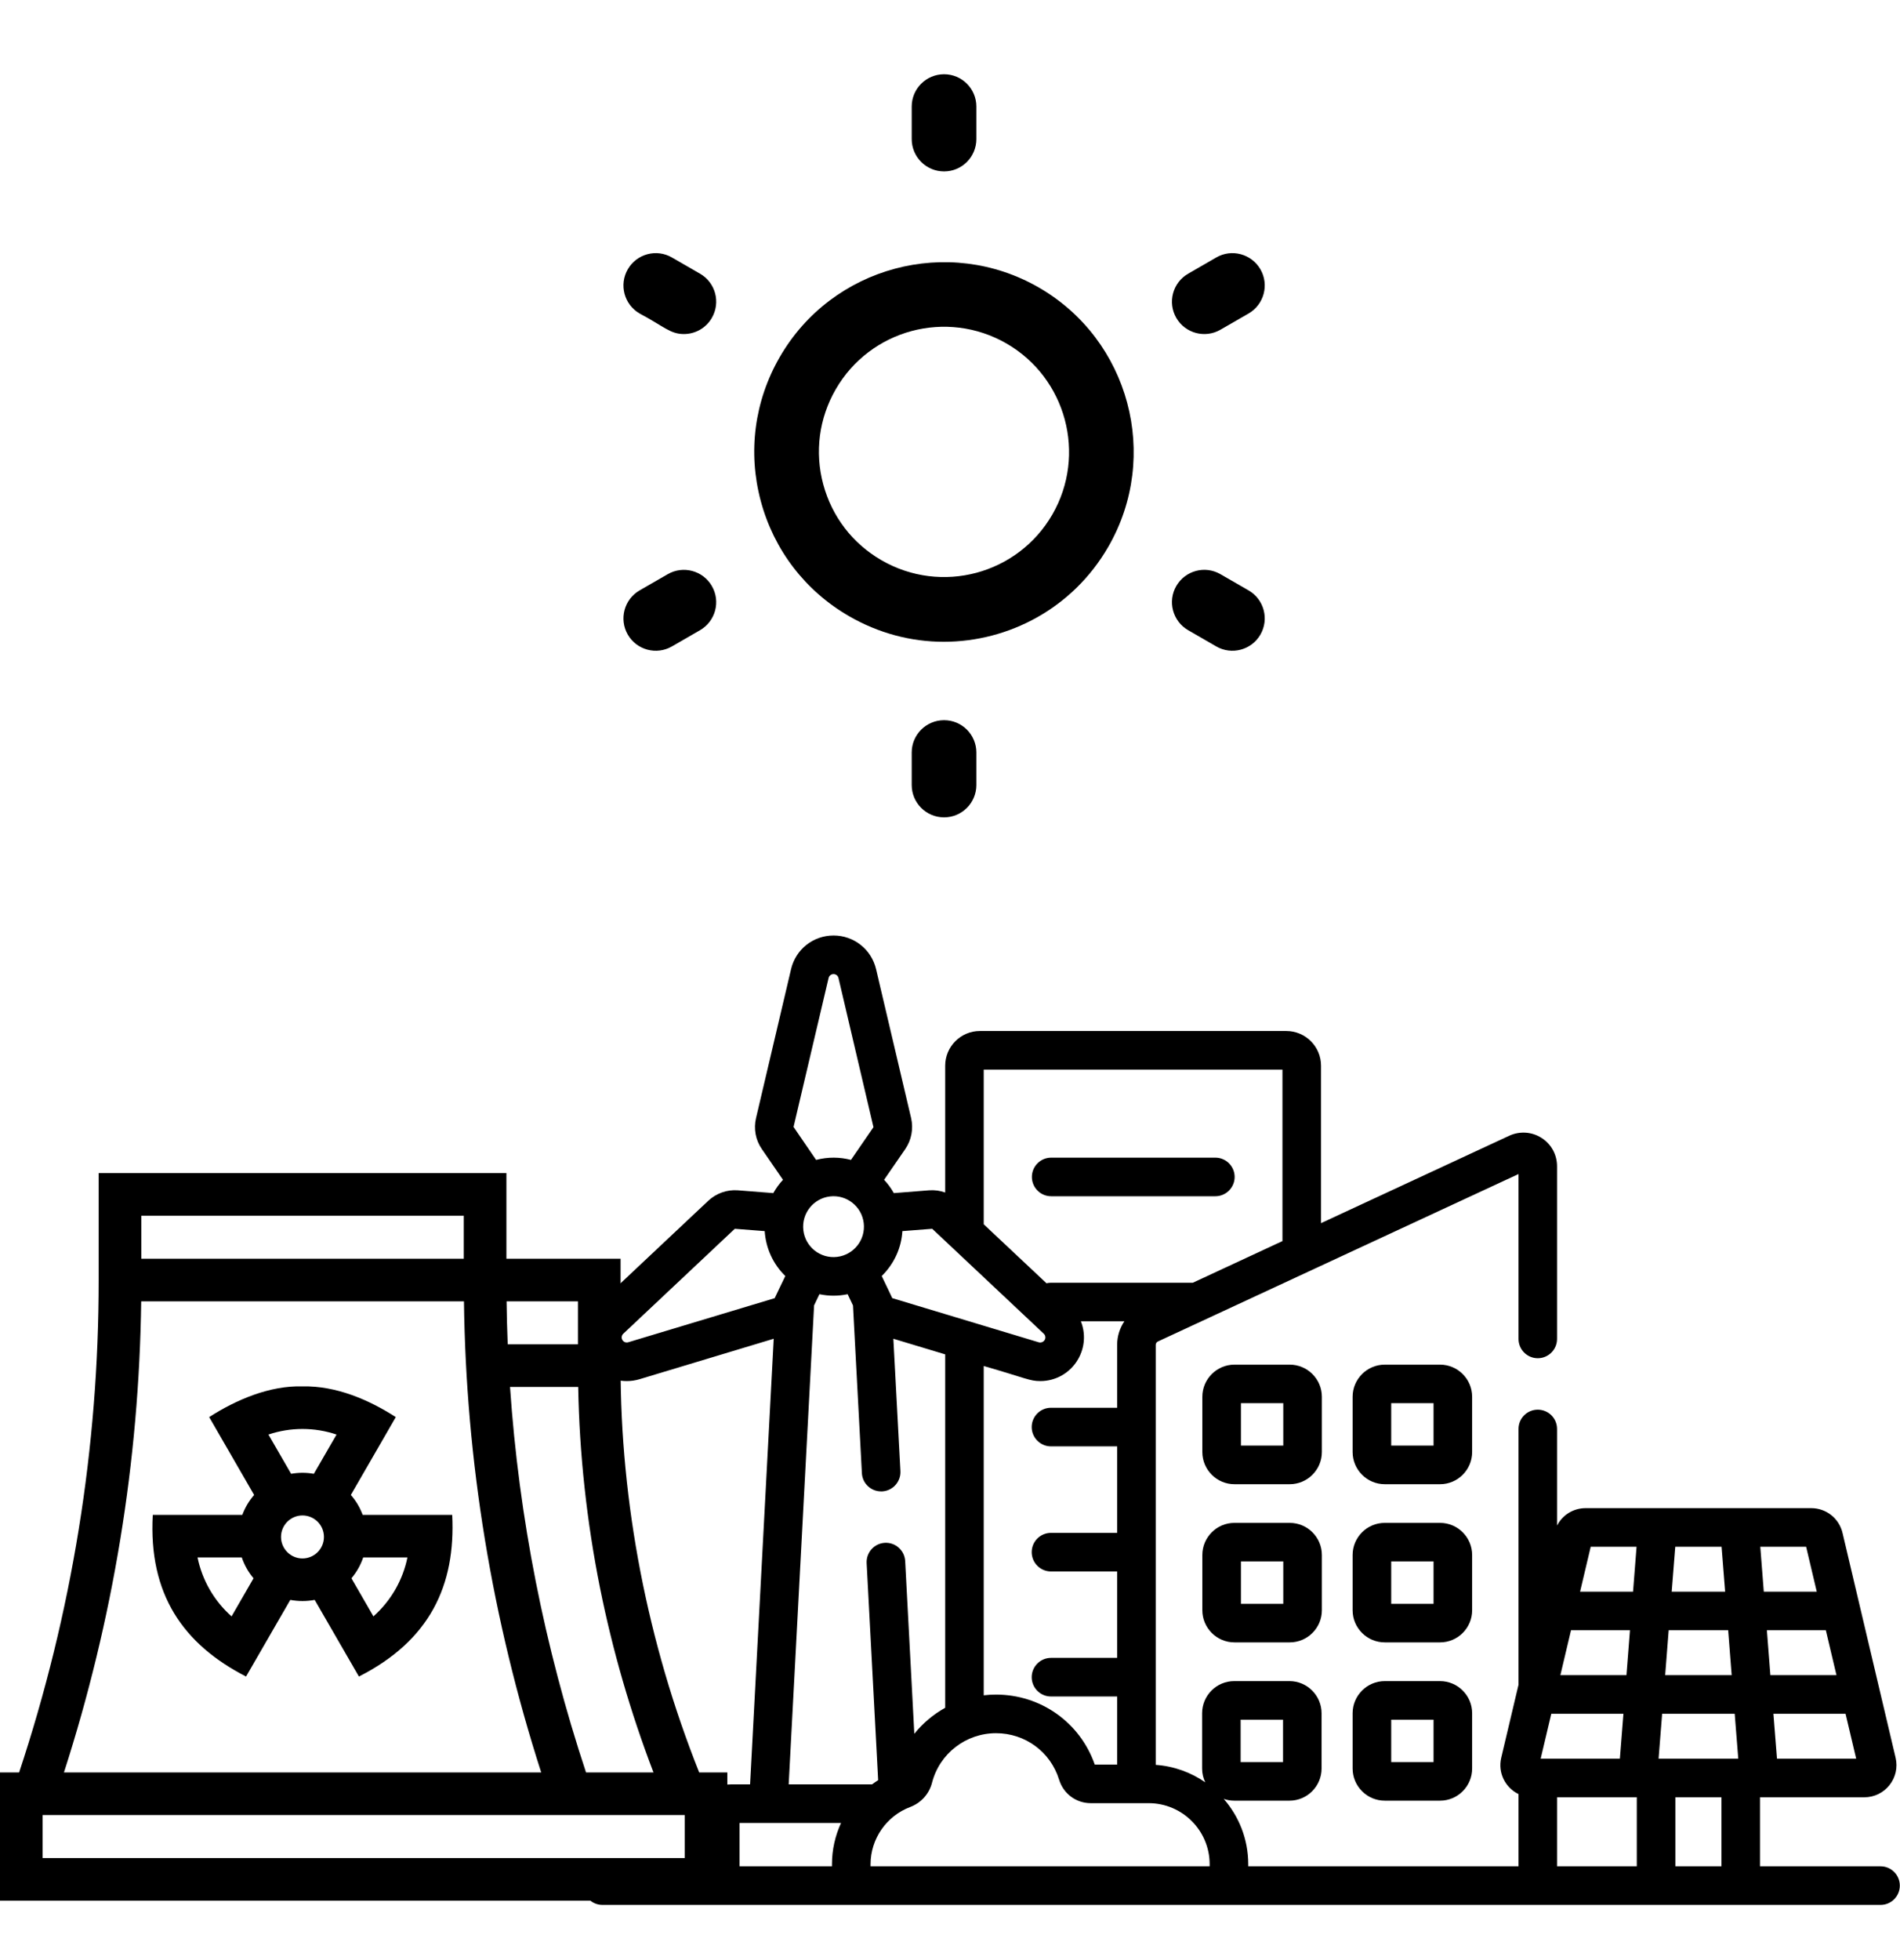 <svg width="32" height="33" viewBox="0 0 32 33" fill="none" xmlns="http://www.w3.org/2000/svg">
<path d="M17.704 20.14H20.469C20.648 20.14 20.794 19.994 20.794 19.815C20.794 19.636 20.648 19.49 20.469 19.49H17.704C17.524 19.49 17.379 19.636 17.379 19.815C17.379 19.994 17.524 20.14 17.704 20.14Z" fill="black"/>
<path d="M31.673 31.421H29.642V30.259H31.399C31.565 30.259 31.72 30.184 31.823 30.054C31.927 29.923 31.964 29.755 31.926 29.593L31.032 25.808C30.974 25.563 30.757 25.391 30.505 25.391H26.705C26.498 25.391 26.315 25.507 26.224 25.684V24.058C26.224 23.878 26.079 23.733 25.899 23.733C25.72 23.733 25.575 23.878 25.575 24.058V28.364L25.284 29.593C25.223 29.851 25.356 30.099 25.575 30.205V31.421H21.023V31.386C21.023 30.965 20.867 30.581 20.61 30.286C20.665 30.305 20.725 30.316 20.787 30.316H21.717C22.015 30.316 22.258 30.073 22.258 29.775V28.845C22.258 28.546 22.016 28.303 21.717 28.303H20.787C20.488 28.303 20.246 28.546 20.246 28.845V29.775C20.246 29.858 20.265 29.936 20.299 30.007C20.058 29.84 19.773 29.735 19.465 29.713V22.642C19.465 22.618 19.479 22.596 19.5 22.586L25.575 19.766V22.542C25.575 22.721 25.72 22.867 25.899 22.867C26.079 22.867 26.224 22.721 26.224 22.542V19.635C26.224 19.441 26.127 19.262 25.963 19.158C25.799 19.053 25.596 19.04 25.419 19.121L22.249 20.593V17.943C22.249 17.62 21.987 17.358 21.664 17.358H16.503C16.181 17.358 15.919 17.62 15.919 17.943V20.077C15.833 20.046 15.741 20.033 15.648 20.04L15.054 20.087C15.008 20.005 14.953 19.93 14.89 19.863L15.247 19.345C15.351 19.193 15.386 19.003 15.345 18.824L14.755 16.317C14.676 15.983 14.381 15.75 14.039 15.75C13.696 15.75 13.401 15.983 13.323 16.317L12.733 18.824C12.69 19.004 12.726 19.194 12.83 19.344L13.187 19.863C13.124 19.931 13.069 20.006 13.024 20.087L12.427 20.04C12.245 20.026 12.063 20.09 11.929 20.216L10.053 21.98C9.803 22.215 9.748 22.587 9.92 22.884C10.054 23.117 10.298 23.252 10.556 23.252C10.626 23.252 10.698 23.242 10.769 23.221L13.031 22.539L12.633 30.042H12.303C12.029 30.042 11.806 30.264 11.806 30.538V31.421H10.146C9.967 31.421 9.821 31.567 9.821 31.746C9.821 31.925 9.967 32.071 10.146 32.071H31.673C31.852 32.071 31.997 31.925 31.997 31.746C31.997 31.567 31.852 31.421 31.673 31.421ZM20.895 28.953H21.609V29.666H20.895V28.953ZM28.995 26.041L29.055 26.797H28.155L28.215 26.041H28.995ZM29.106 27.447L29.165 28.203H28.045L28.104 27.447H29.106ZM30.93 28.203H29.817L29.758 27.447H30.751L30.93 28.203ZM29.276 29.609H27.934L27.994 28.853H29.216L29.276 29.609ZM27.393 28.203H26.28L26.459 27.447H27.452L27.393 28.203ZM25.948 29.609L26.127 28.853H27.342L27.282 29.609H25.948ZM28.217 30.259H28.993V31.421H28.217V30.259ZM29.928 29.609L29.868 28.853H31.083L31.262 29.609H29.928ZM30.598 26.797H29.706L29.647 26.041H30.419L30.598 26.797ZM26.791 26.041H27.563L27.504 26.797H26.612L26.791 26.041ZM26.224 30.259H27.567V31.421H26.224V30.259ZM20.373 31.386V31.421H14.662V31.386C14.662 30.96 14.93 30.573 15.329 30.423C15.512 30.354 15.649 30.202 15.697 30.015C15.823 29.523 16.267 29.18 16.775 29.18C17.267 29.18 17.694 29.495 17.838 29.964C17.911 30.2 18.125 30.358 18.37 30.358H19.345C19.912 30.358 20.373 30.819 20.373 31.386ZM17.522 23.252C17.779 23.252 18.023 23.117 18.157 22.884C18.273 22.683 18.285 22.449 18.204 22.245H18.937C18.859 22.36 18.815 22.498 18.815 22.642V23.701H17.701C17.522 23.701 17.376 23.846 17.376 24.026C17.376 24.205 17.522 24.351 17.701 24.351H18.815V25.807H17.701C17.522 25.807 17.376 25.952 17.376 26.132C17.376 26.311 17.522 26.457 17.701 26.457H18.815V27.912H17.701C17.522 27.912 17.376 28.058 17.376 28.237C17.376 28.417 17.522 28.562 17.701 28.562H18.815V29.708H18.438C18.191 29.001 17.531 28.53 16.775 28.53C16.705 28.53 16.636 28.534 16.568 28.542V22.998C17.281 23.203 17.338 23.252 17.522 23.252ZM21.599 18.008V20.895L20.09 21.596H17.701C17.675 21.596 17.649 21.599 17.625 21.605L16.568 20.612V18.008H21.599ZM15.698 20.688C15.7 20.688 15.702 20.689 15.703 20.69L17.579 22.454C17.608 22.481 17.615 22.525 17.595 22.559C17.575 22.593 17.533 22.61 17.495 22.599L15.03 21.856C15.028 21.855 15.027 21.853 15.027 21.853L14.85 21.483C15.064 21.273 15.181 21.004 15.198 20.727L15.698 20.688ZM13.53 20.712C13.497 20.431 13.698 20.176 13.979 20.143C14.259 20.11 14.514 20.311 14.547 20.592C14.58 20.873 14.38 21.127 14.098 21.161C13.817 21.194 13.563 20.993 13.53 20.712ZM13.955 16.466C13.964 16.427 13.998 16.4 14.039 16.4C14.079 16.4 14.113 16.427 14.122 16.466L14.711 18.977L14.332 19.528C14.146 19.479 13.946 19.476 13.745 19.528L13.365 18.973L13.955 16.466ZM10.582 22.598C10.543 22.61 10.502 22.594 10.482 22.559C10.462 22.524 10.469 22.481 10.498 22.454L12.373 20.69C12.375 20.689 12.376 20.688 12.378 20.688L12.879 20.727C12.898 21.012 13.018 21.28 13.226 21.483L13.047 21.856L10.582 22.598ZM13.711 21.977L13.801 21.789C13.959 21.822 14.113 21.823 14.276 21.789L14.366 21.978L14.516 24.802C14.525 24.975 14.668 25.109 14.84 25.109C14.846 25.109 14.852 25.109 14.857 25.109C15.037 25.099 15.174 24.946 15.165 24.767L15.046 22.539L15.919 22.802V28.752C15.719 28.863 15.542 29.012 15.399 29.19L15.245 26.282C15.235 26.103 15.082 25.965 14.903 25.975C14.724 25.984 14.587 26.137 14.596 26.317L14.79 29.971C14.755 29.993 14.72 30.017 14.687 30.042H13.283L13.711 21.977ZM12.456 30.691H14.165C14.066 30.906 14.012 31.142 14.012 31.386V31.421H12.456V30.691Z" fill="black"/>
<path d="M22.263 23.516C22.263 23.218 22.02 22.975 21.721 22.975H20.791C20.493 22.975 20.25 23.218 20.25 23.516V24.446C20.25 24.745 20.493 24.988 20.791 24.988H21.721C22.02 24.988 22.263 24.745 22.263 24.446V23.516ZM21.613 24.338H20.9V23.624H21.613V24.338Z" fill="black"/>
<path d="M24.794 23.516C24.794 23.218 24.551 22.975 24.253 22.975H23.323C23.024 22.975 22.781 23.218 22.781 23.516V24.446C22.781 24.745 23.024 24.988 23.323 24.988H24.253C24.551 24.988 24.794 24.745 24.794 24.446V23.516ZM24.144 24.338H23.431V23.624H24.144V24.338Z" fill="black"/>
<path d="M21.721 25.639H20.791C20.493 25.639 20.25 25.881 20.25 26.18V27.11C20.25 27.409 20.493 27.651 20.791 27.651H21.721C22.02 27.651 22.263 27.409 22.263 27.11V26.18C22.263 25.881 22.02 25.639 21.721 25.639ZM21.613 27.002H20.9V26.288H21.613V27.002Z" fill="black"/>
<path d="M24.794 26.18C24.794 25.882 24.551 25.639 24.253 25.639H23.323C23.024 25.639 22.781 25.881 22.781 26.18V27.11C22.781 27.409 23.024 27.651 23.323 27.651H24.253C24.551 27.651 24.794 27.409 24.794 27.11V26.18ZM24.144 27.002H23.431V26.288H24.144V27.002Z" fill="black"/>
<path d="M24.253 28.303H23.323C23.024 28.303 22.781 28.546 22.781 28.844V29.774C22.781 30.073 23.024 30.316 23.323 30.316H24.253C24.551 30.316 24.794 30.073 24.794 29.774V28.844C24.794 28.546 24.551 28.303 24.253 28.303ZM24.144 29.666H23.431V28.953H24.144V29.666Z" fill="black"/>
<g clip-path="url(#clip0_2219_9363)">
<path d="M6.108 25.504C6.062 25.38 5.995 25.267 5.909 25.169L6.666 23.858C6.208 23.564 5.66 23.329 5.095 23.341C4.547 23.325 3.983 23.562 3.523 23.858L4.28 25.169C4.195 25.267 4.127 25.38 4.081 25.504H2.573C2.499 26.838 3.083 27.681 4.144 28.226L4.889 26.936C4.956 26.948 5.024 26.955 5.095 26.955C5.165 26.955 5.233 26.948 5.3 26.936L6.045 28.226C7.238 27.62 7.676 26.694 7.616 25.504H6.108V25.504ZM5.094 24.058C5.29 24.058 5.484 24.09 5.668 24.152L5.286 24.813C5.224 24.802 5.16 24.796 5.094 24.796C5.029 24.796 4.965 24.802 4.903 24.813L4.521 24.152C4.705 24.09 4.899 24.058 5.094 24.058ZM3.9 27.213C3.607 26.954 3.405 26.604 3.327 26.221H4.072C4.116 26.351 4.184 26.47 4.27 26.572L3.9 27.213ZM4.733 25.876C4.733 25.676 4.895 25.514 5.094 25.514C5.294 25.514 5.456 25.676 5.456 25.876C5.456 26.075 5.294 26.238 5.094 26.238C4.895 26.238 4.733 26.075 4.733 25.876ZM6.289 27.213L5.919 26.572C6.005 26.47 6.073 26.351 6.117 26.221H6.862C6.784 26.604 6.582 26.954 6.289 27.213Z" fill="black"/>
<path d="M11.776 29.841C10.906 27.661 10.449 25.299 10.452 22.992V21.192H8.529V19.75H1.662V21.55C1.663 24.37 1.212 27.158 0.322 29.841H0V32H12.25V29.841H11.776ZM11.006 29.841H9.87C9.169 27.725 8.74 25.55 8.59 23.351H9.738C9.758 24.48 9.882 25.617 10.106 26.736C10.318 27.791 10.62 28.832 11.006 29.841ZM9.734 22.633H8.551C8.541 22.392 8.535 22.151 8.532 21.909H9.734V22.633ZM7.811 20.468V21.192H2.38V20.468H7.811ZM2.378 21.909H7.814C7.848 24.597 8.285 27.261 9.115 29.841H1.077C1.906 27.268 2.343 24.604 2.378 21.909ZM11.532 31.282H0.718V30.558H11.532V31.282Z" fill="black"/>
</g>
<path d="M14.302 10.375C14.794 10.659 15.341 10.805 15.894 10.805C16.988 10.805 18.067 10.243 18.666 9.206C19.547 7.68 19.023 5.722 17.497 4.841C15.971 3.961 14.013 4.485 13.133 6.011C12.706 6.75 12.592 7.611 12.813 8.435C13.034 9.26 13.563 9.949 14.302 10.375ZM14.075 6.555C14.656 5.549 15.941 5.201 16.953 5.784C17.958 6.365 18.304 7.656 17.724 8.662C17.142 9.669 15.855 10.015 14.846 9.432C14.359 9.151 14.011 8.697 13.865 8.154C13.719 7.61 13.794 7.043 14.075 6.555Z" fill="black"/>
<path d="M10.772 5.278C11.182 5.495 11.285 5.624 11.518 5.624C11.706 5.624 11.889 5.526 11.989 5.352C12.14 5.091 12.051 4.758 11.79 4.608L11.317 4.335C11.056 4.184 10.723 4.274 10.573 4.534C10.423 4.794 10.512 5.127 10.772 5.278Z" fill="black"/>
<path d="M11.317 10.883L11.79 10.61C12.051 10.459 12.14 10.126 11.989 9.866C11.839 9.606 11.506 9.517 11.246 9.667L10.772 9.94C10.512 10.091 10.423 10.423 10.573 10.684C10.724 10.945 11.057 11.033 11.317 10.883Z" fill="black"/>
<path d="M15.355 12.669V13.216C15.355 13.517 15.599 13.761 15.9 13.761C16.201 13.761 16.444 13.517 16.444 13.216V12.669C16.444 12.369 16.201 12.125 15.9 12.125C15.599 12.125 15.355 12.369 15.355 12.669Z" fill="black"/>
<path d="M20.011 10.61L20.484 10.883C20.743 11.033 21.077 10.945 21.228 10.684C21.378 10.423 21.289 10.091 21.029 9.94L20.555 9.667C20.294 9.516 19.962 9.606 19.811 9.866C19.661 10.126 19.75 10.459 20.011 10.61Z" fill="black"/>
<path d="M20.555 5.551L21.029 5.278C21.289 5.127 21.378 4.794 21.228 4.534C21.077 4.274 20.744 4.184 20.484 4.335L20.011 4.608C19.75 4.758 19.661 5.091 19.811 5.352C19.962 5.613 20.296 5.701 20.555 5.551Z" fill="black"/>
<path d="M15.9 2.886C16.201 2.886 16.444 2.642 16.444 2.341V1.794C16.444 1.494 16.201 1.25 15.9 1.25C15.599 1.25 15.355 1.494 15.355 1.794V2.341C15.355 2.642 15.599 2.886 15.9 2.886Z" fill="black"/>
<defs>
<clipPath id="clip0_2219_9363">
<rect width="12.25" height="12.25" fill="white" transform="translate(0 19.75)"/>
</clipPath>
</defs>
</svg>